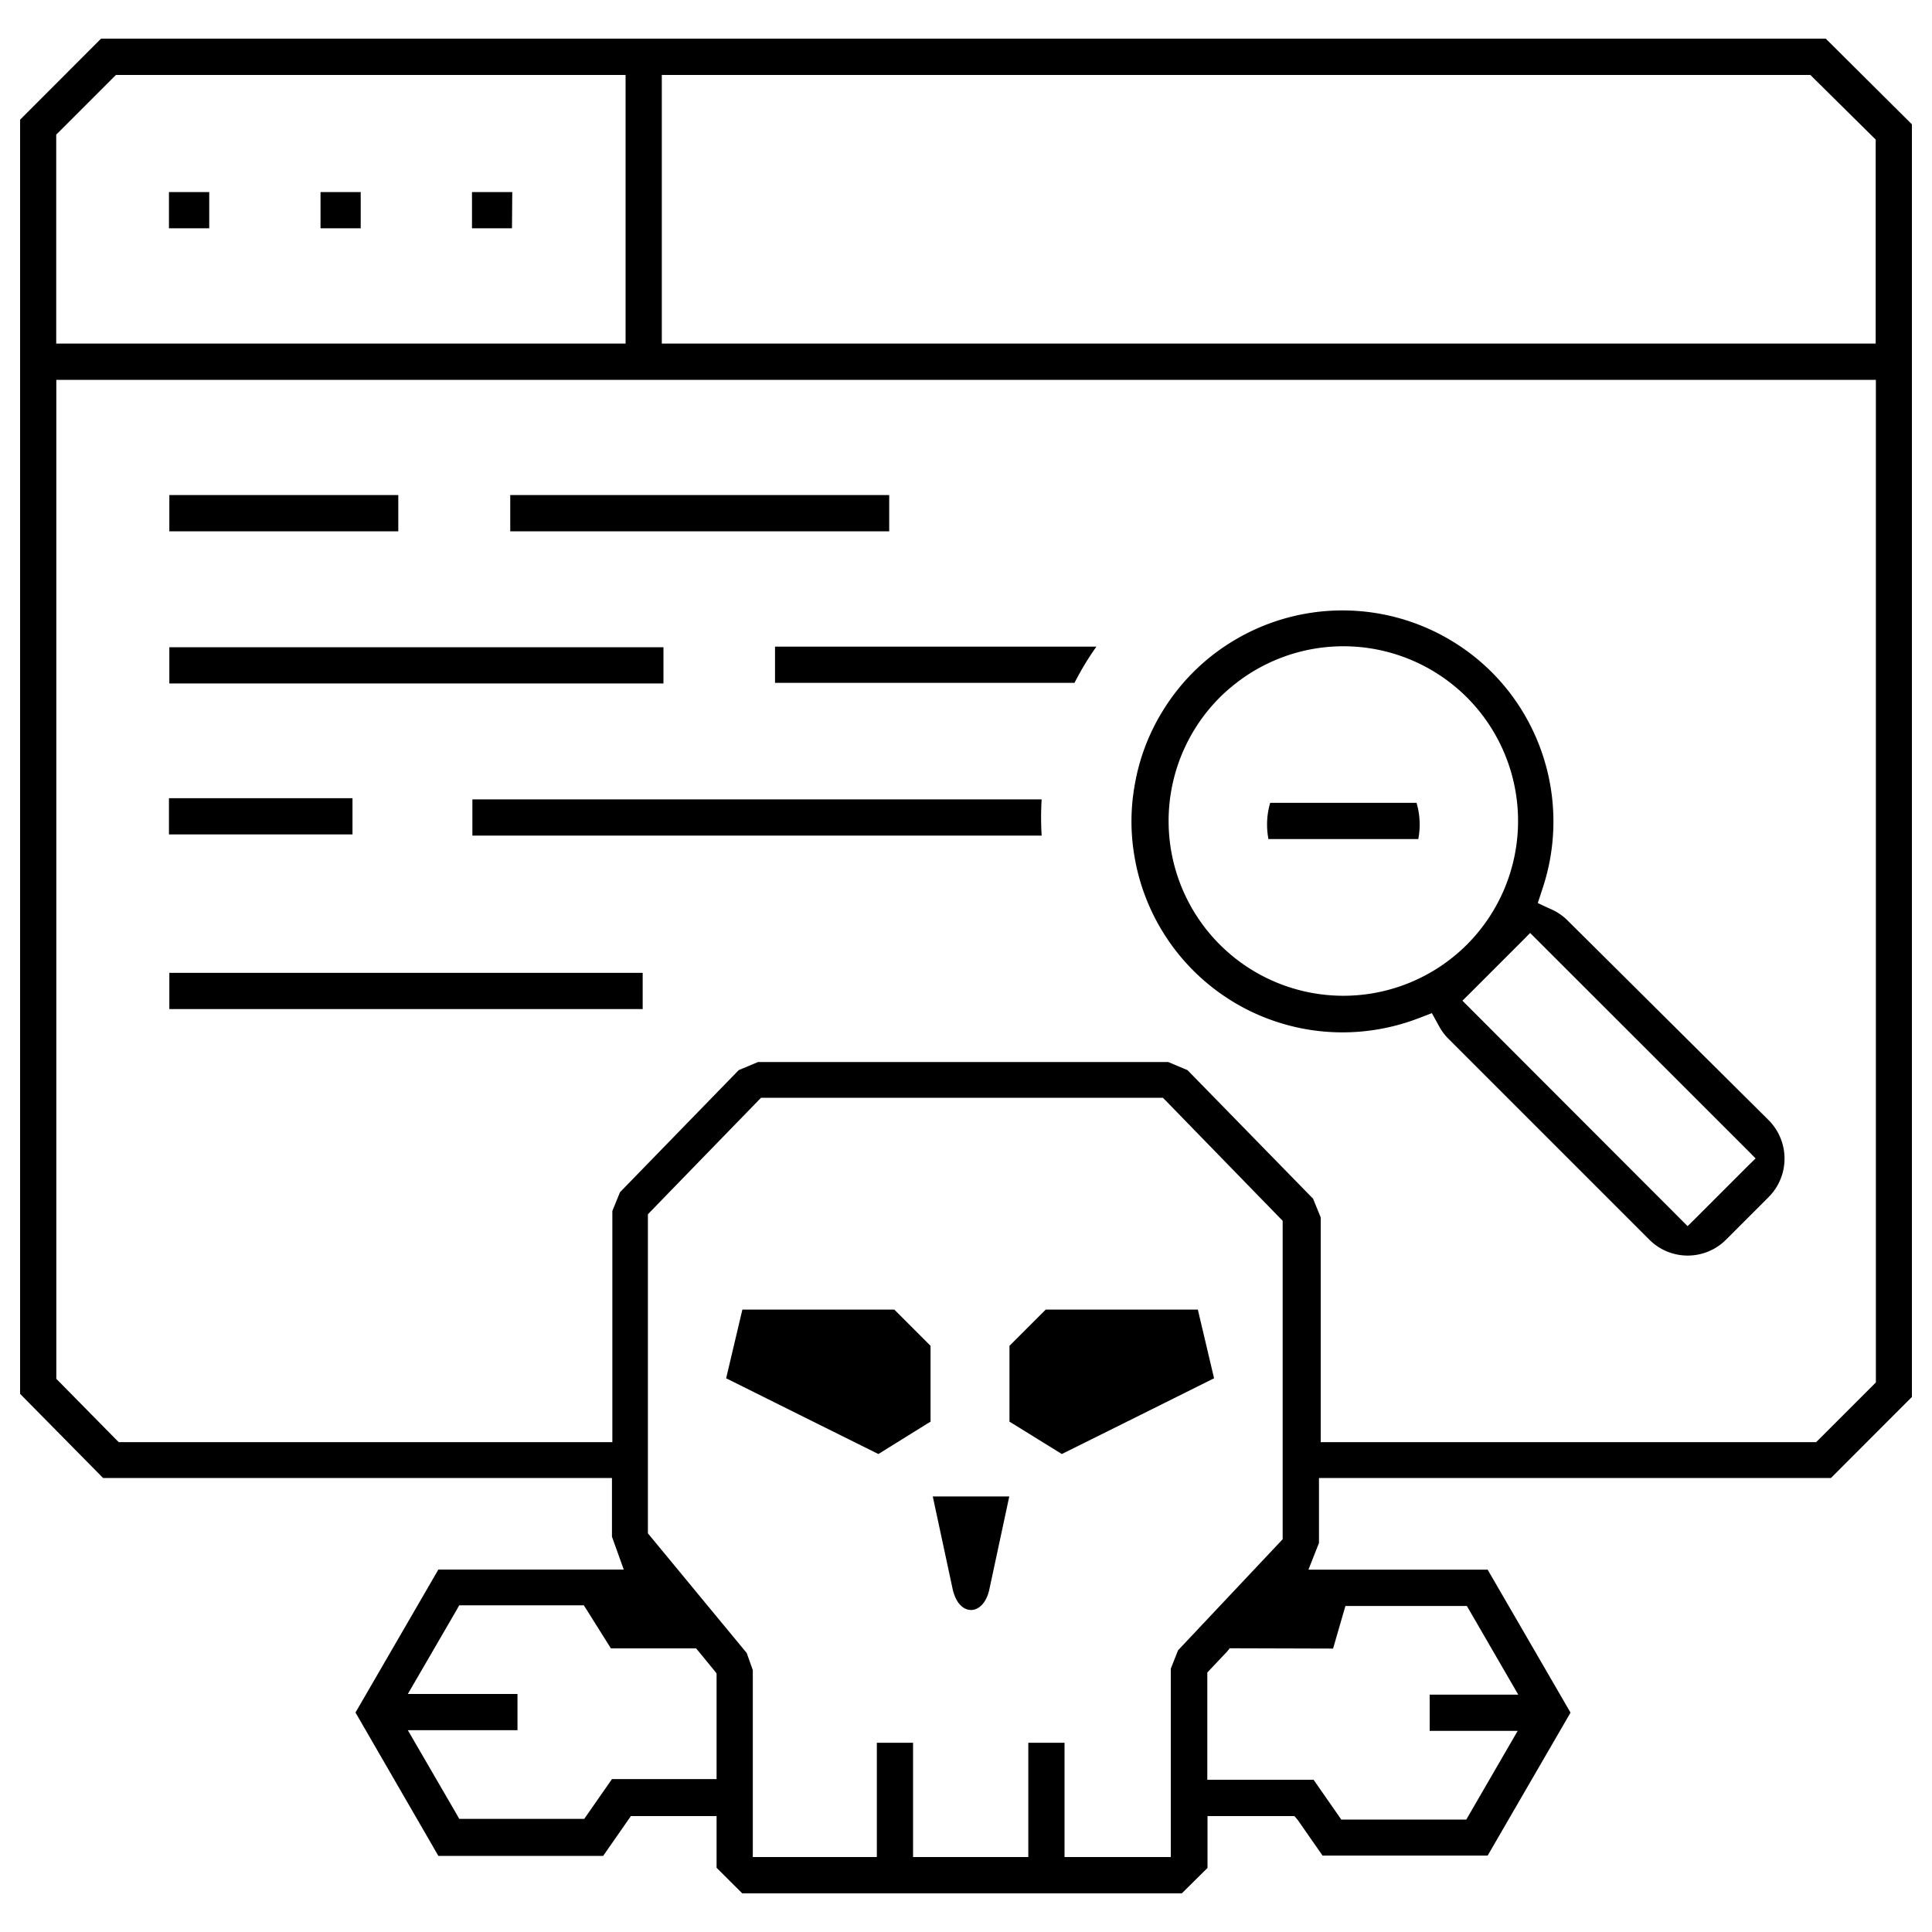 <svg xmlns="http://www.w3.org/2000/svg" viewBox="0 0 200 200"><title>detects-malicious-scripts</title><path d="M124,135.57l1.68,7.11-9.42,4.69-6.34,3.15-5.09-3.15-.33-.2v-7.85l3.75-3.75Zm-47.15,0-1.68,7.11,9.42,4.69,6.34,3.15L96,147.37l.33-.2v-7.85l-3.75-3.75Zm21.77,28.94a3.55,3.55,0,0,0,.15.52c.73,2.18,2.77,2.18,3.51,0a4.6,4.6,0,0,0,.14-.51l2.06-9.61H96.56ZM197.92,12.87V144.61L189.54,153h-53v6.73l-.55,1.39-.54,1.37H154l8.58,14.8L154,192.09H136.91l-2.57-3.69L134,188h-9v5.37L122.34,196H76.84l-2.66-2.65V188H65.31l-.3.43-2.57,3.69H45.38L36.8,177.28l8.58-14.8H64.57l-.48-1.34-.74-2.06V153H10.67l-8.59-8.71V12.39L10.46,4H189ZM5.83,35.57H64.76V7.76H12l-.29.29-5.6,5.6-.29.29V35.57ZM74.18,173.24,74,173,72.36,171l-.3-.36H63.24l-2.51-4-.3-.46H47.54l-.28.5-4.17,7.18-.87,1.5H53.57v3.75H42.22l.87,1.5,4.17,7.18.28.5H60.48l.3-.43,2.57-3.69H74.18v-11Zm58.33-13.61.27-.29v-.4l0-32.16v-.41l-.29-.29-11.81-12.14-.3-.3H78.79l-.3.3L67.35,125.41l-.28.29v.41l0,32.27v.35l.23.28,10,12.11.63,1.77v19.35H90.77V180.41h3.75v11.83h11.93V180.41h3.75v11.83h11v-19.5l.75-1.9Zm-4.78,11h-.43L127,171l-1.75,1.85-.27.29v11.1h11l2.57,3.69.3.43h12.94l.29-.5,4.16-7.18.87-1.5H148v-3.75h9.17l-.87-1.5-4.16-7.18-.29-.5H139.28l-.21.71L138,170.66ZM194.17,39.32H5.83V142.74l.29.29L12,149l.29.29h51.1v-1l0-22.93.79-1.94,12.29-12.64,2-.84h42.46l2,.84,13,13.31.79,1.94,0,22.26v1H188l.3-.29,5.6-5.6.29-.29V39.32Zm0-24.88-.3-.29-6.17-6.1-.29-.29H68.51V35.57H194.17V14.44ZM41.23,51.25H17.53V55h23.7Zm50.82,0H52.82V55H92.05ZM36.49,82.63h-19v3.75h19Zm12.41.12V86.5h58.93a31.28,31.28,0,0,1,0-3.75ZM17.53,104.46h49v-3.75h-49ZM68.68,67H17.53v3.75H68.68Zm11.55,3.69h31a29.93,29.93,0,0,1,2.27-3.75H80.23Zm102.84,45.25a5.64,5.64,0,0,1,0,8l-4.36,4.36a5.61,5.61,0,0,1-8,0l-20.69-20.69a5.56,5.56,0,0,1-1-1.29l-.37-.67-.42-.77-.81.31-.71.27a22,22,0,0,1-7.73,1.41,21.84,21.84,0,0,1-21.62-18.72,21.29,21.29,0,0,1,.11-6.91,21.42,21.42,0,0,1,2.9-7.65,21.64,21.64,0,0,1,6.76-6.91,21.85,21.85,0,0,1,23.69,0,21.64,21.64,0,0,1,6.76,6.91,21.92,21.92,0,0,1,2.13,18.31l-.24.74-.28.84.8.38.71.32a5.64,5.64,0,0,1,1.59,1.12ZM151.86,97.78a18.11,18.11,0,0,0,0-25.58c-.36-.36-.74-.71-1.17-1.07a18.08,18.08,0,0,0-23.24,0,15.74,15.74,0,0,0-1.18,1.07,18.09,18.09,0,0,0,25.59,25.58Zm29.88,22.14-.7-.71L159.11,97.29l-.71-.71-.7.71-5.6,5.6-.71.7.71.71L174,126.23l.7.7.71-.7,5.6-5.6ZM21.66,19.88H17.49v3.75h4.17Zm15.68,0H33.18v3.75h4.16Zm15.69,0H48.86v3.75H53Zm78.46,63.23a7.94,7.94,0,0,0-.18,3.75h15.51a7.94,7.94,0,0,0-.18-3.75Z"/></svg>